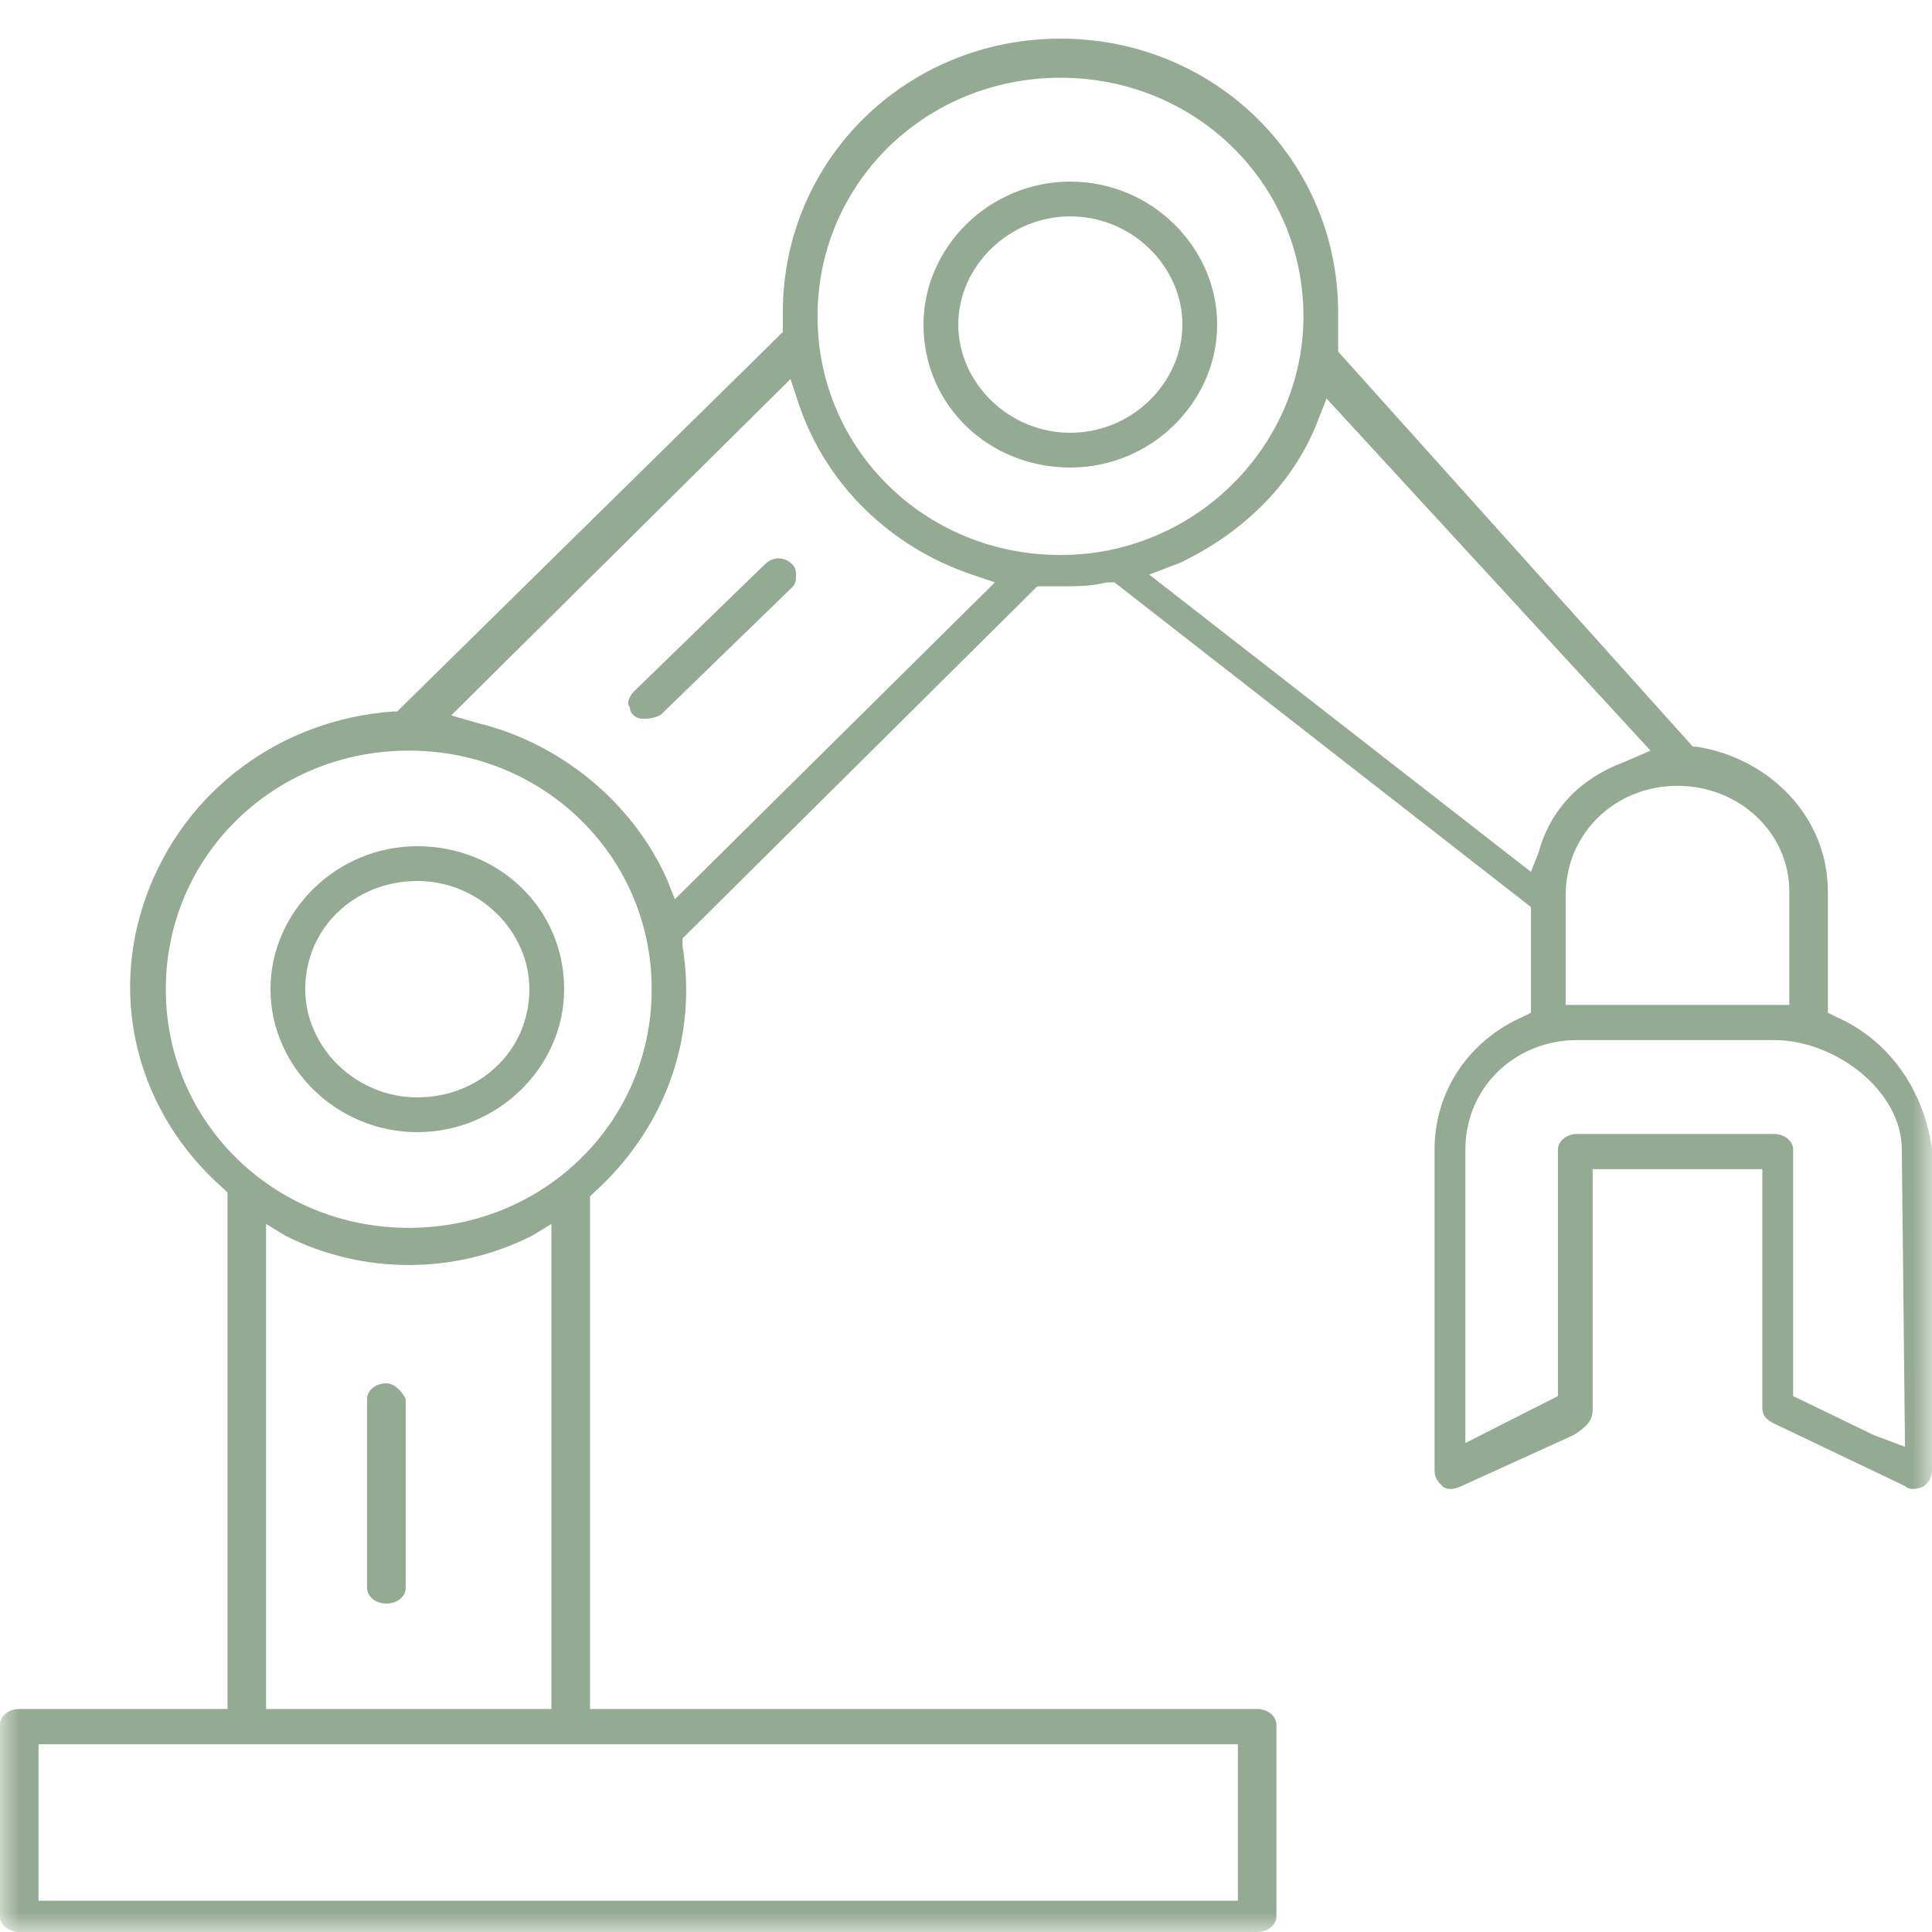 <svg width="50" height="50" viewBox="0 0 50 50" fill="none" xmlns="http://www.w3.org/2000/svg">
<mask id="mask0" mask-type="alpha" maskUnits="userSpaceOnUse" x="0" y="0" width="50" height="50">
<path d="M50 0H0V50H50V0Z" fill="#A99797"/>
</mask>
<g mask="url(#mask0)">
<path d="M10.8 29.3C12.9 29.3 14.6 27.6 14.6 25.6C14.6 23.5 12.9 21.9 10.8 21.9C8.7 21.9 7 23.6 7 25.6C7 27.6 8.7 29.3 10.8 29.3ZM10.8 22.8C12.4 22.8 13.7 24.1 13.7 25.6C13.7 27.2 12.4 28.4 10.8 28.4C9.2 28.4 7.9 27.1 7.9 25.6C7.9 24 9.2 22.8 10.8 22.8Z" fill="#95AA93"/>
<path d="M27.7 4.7C25.6 4.7 23.9 6.4 23.9 8.4C23.9 10.5 25.6 12.1 27.7 12.1C29.8 12.1 31.5 10.4 31.5 8.4C31.5 6.4 29.8 4.7 27.7 4.7ZM27.7 11.2C26.1 11.2 24.8 9.9 24.8 8.4C24.8 6.9 26.1 5.6 27.7 5.6C29.3 5.6 30.6 6.9 30.6 8.4C30.6 9.9 29.3 11.2 27.7 11.2Z" fill="#95AA93"/>
<path d="M47.505 26.31L47.305 26.209V23.07C47.305 21.147 45.808 19.628 43.912 19.324H43.812L34.631 9.099V8.897C34.631 8.593 34.631 8.39 34.631 8.087C34.631 4.138 31.437 1 27.445 1C23.453 1 20.259 4.138 20.259 8.087C20.259 8.188 20.259 8.289 20.259 8.289V8.593L10.279 18.413H10.18C7.285 18.616 4.79 20.438 3.792 23.172C2.794 25.905 3.593 28.841 5.788 30.765L5.888 30.866V44.229H0.499C0.2 44.229 0 44.432 0 44.634V49.595C0 49.797 0.2 50 0.499 50H32.535C32.834 50 33.034 49.797 33.034 49.595V44.634C33.034 44.432 32.834 44.229 32.535 44.229H15.27V30.967L15.369 30.866C17.166 29.246 18.064 26.917 17.665 24.488V24.285L26.846 15.174H27.146C27.245 15.174 27.345 15.174 27.445 15.174C27.844 15.174 28.244 15.174 28.643 15.072H28.842L39.621 23.475V26.209L39.421 26.31C38.024 26.917 37.126 28.233 37.126 29.752V38.054C37.126 38.256 37.225 38.357 37.325 38.459C37.425 38.56 37.625 38.56 37.824 38.459L40.719 37.143C41.218 36.839 41.218 36.636 41.218 36.434V30.258H45.609V36.434C45.609 36.636 45.709 36.738 45.908 36.839L49.301 38.459C49.401 38.56 49.601 38.56 49.8 38.459C49.9 38.357 50 38.256 50 38.054V29.752C49.8 28.233 48.902 26.917 47.505 26.31ZM46.307 23.07V26.006H40.519V23.172C40.519 21.552 41.816 20.337 43.413 20.337C45.01 20.337 46.307 21.552 46.307 23.07ZM32.036 45.141V49.19H0.998V45.141H32.036ZM6.886 44.229V31.676L7.385 31.979C9.381 32.992 11.776 32.992 13.773 31.979L14.271 31.676V44.229H6.886ZM10.579 31.777C7.086 31.777 4.291 29.043 4.291 25.601C4.291 22.159 7.086 19.426 10.579 19.426C14.072 19.426 16.866 22.159 16.866 25.601C16.866 29.043 14.072 31.777 10.579 31.777ZM17.465 23.273L17.265 22.767C16.367 20.742 14.471 19.223 12.375 18.717L11.677 18.515L20.459 9.808L20.659 10.415C21.357 12.541 23.054 14.161 25.15 14.87L25.748 15.072L17.465 23.273ZM27.445 14.364C23.952 14.364 21.158 11.63 21.158 8.188C21.158 4.746 23.952 2.012 27.445 2.012C30.938 2.012 33.733 4.746 33.733 8.188C33.733 11.529 30.938 14.364 27.445 14.364ZM29.741 14.87L30.539 14.566C32.236 13.756 33.533 12.44 34.132 10.82L34.331 10.314L42.715 19.426L42.016 19.729C40.918 20.134 40.12 20.944 39.82 22.058L39.621 22.564L29.741 14.87ZM48.5 37.143L46.407 36.13V29.752C46.407 29.55 46.208 29.347 45.908 29.347H40.818C40.519 29.347 40.319 29.55 40.319 29.752V36.13L37.924 37.345V29.752C37.924 28.132 39.222 26.917 40.818 26.917H45.908C47.505 26.917 49.219 28.233 49.219 29.752L49.301 37.443L48.5 37.143Z" fill="#95AA93"/>
<path d="M10 35.8C9.7 35.8 9.5 36 9.5 36.2V41.1C9.5 41.3 9.7 41.5 10 41.5C10.3 41.5 10.5 41.3 10.5 41.1V36.2C10.4 36 10.2 35.8 10 35.8Z" fill="#95AA93"/>
<path d="M16.3 18.3C16.3 18.5 16.5 18.6 16.6 18.6C16.8 18.6 16.9 18.6 17.1 18.5L20.5 15.2C20.6 15.1 20.6 15 20.6 14.9C20.6 14.8 20.6 14.7 20.5 14.6C20.3 14.4 20 14.4 19.8 14.6L16.4 17.9C16.3 18 16.2 18.2 16.3 18.3Z" fill="#95AA93"/>
</g>
</svg>

